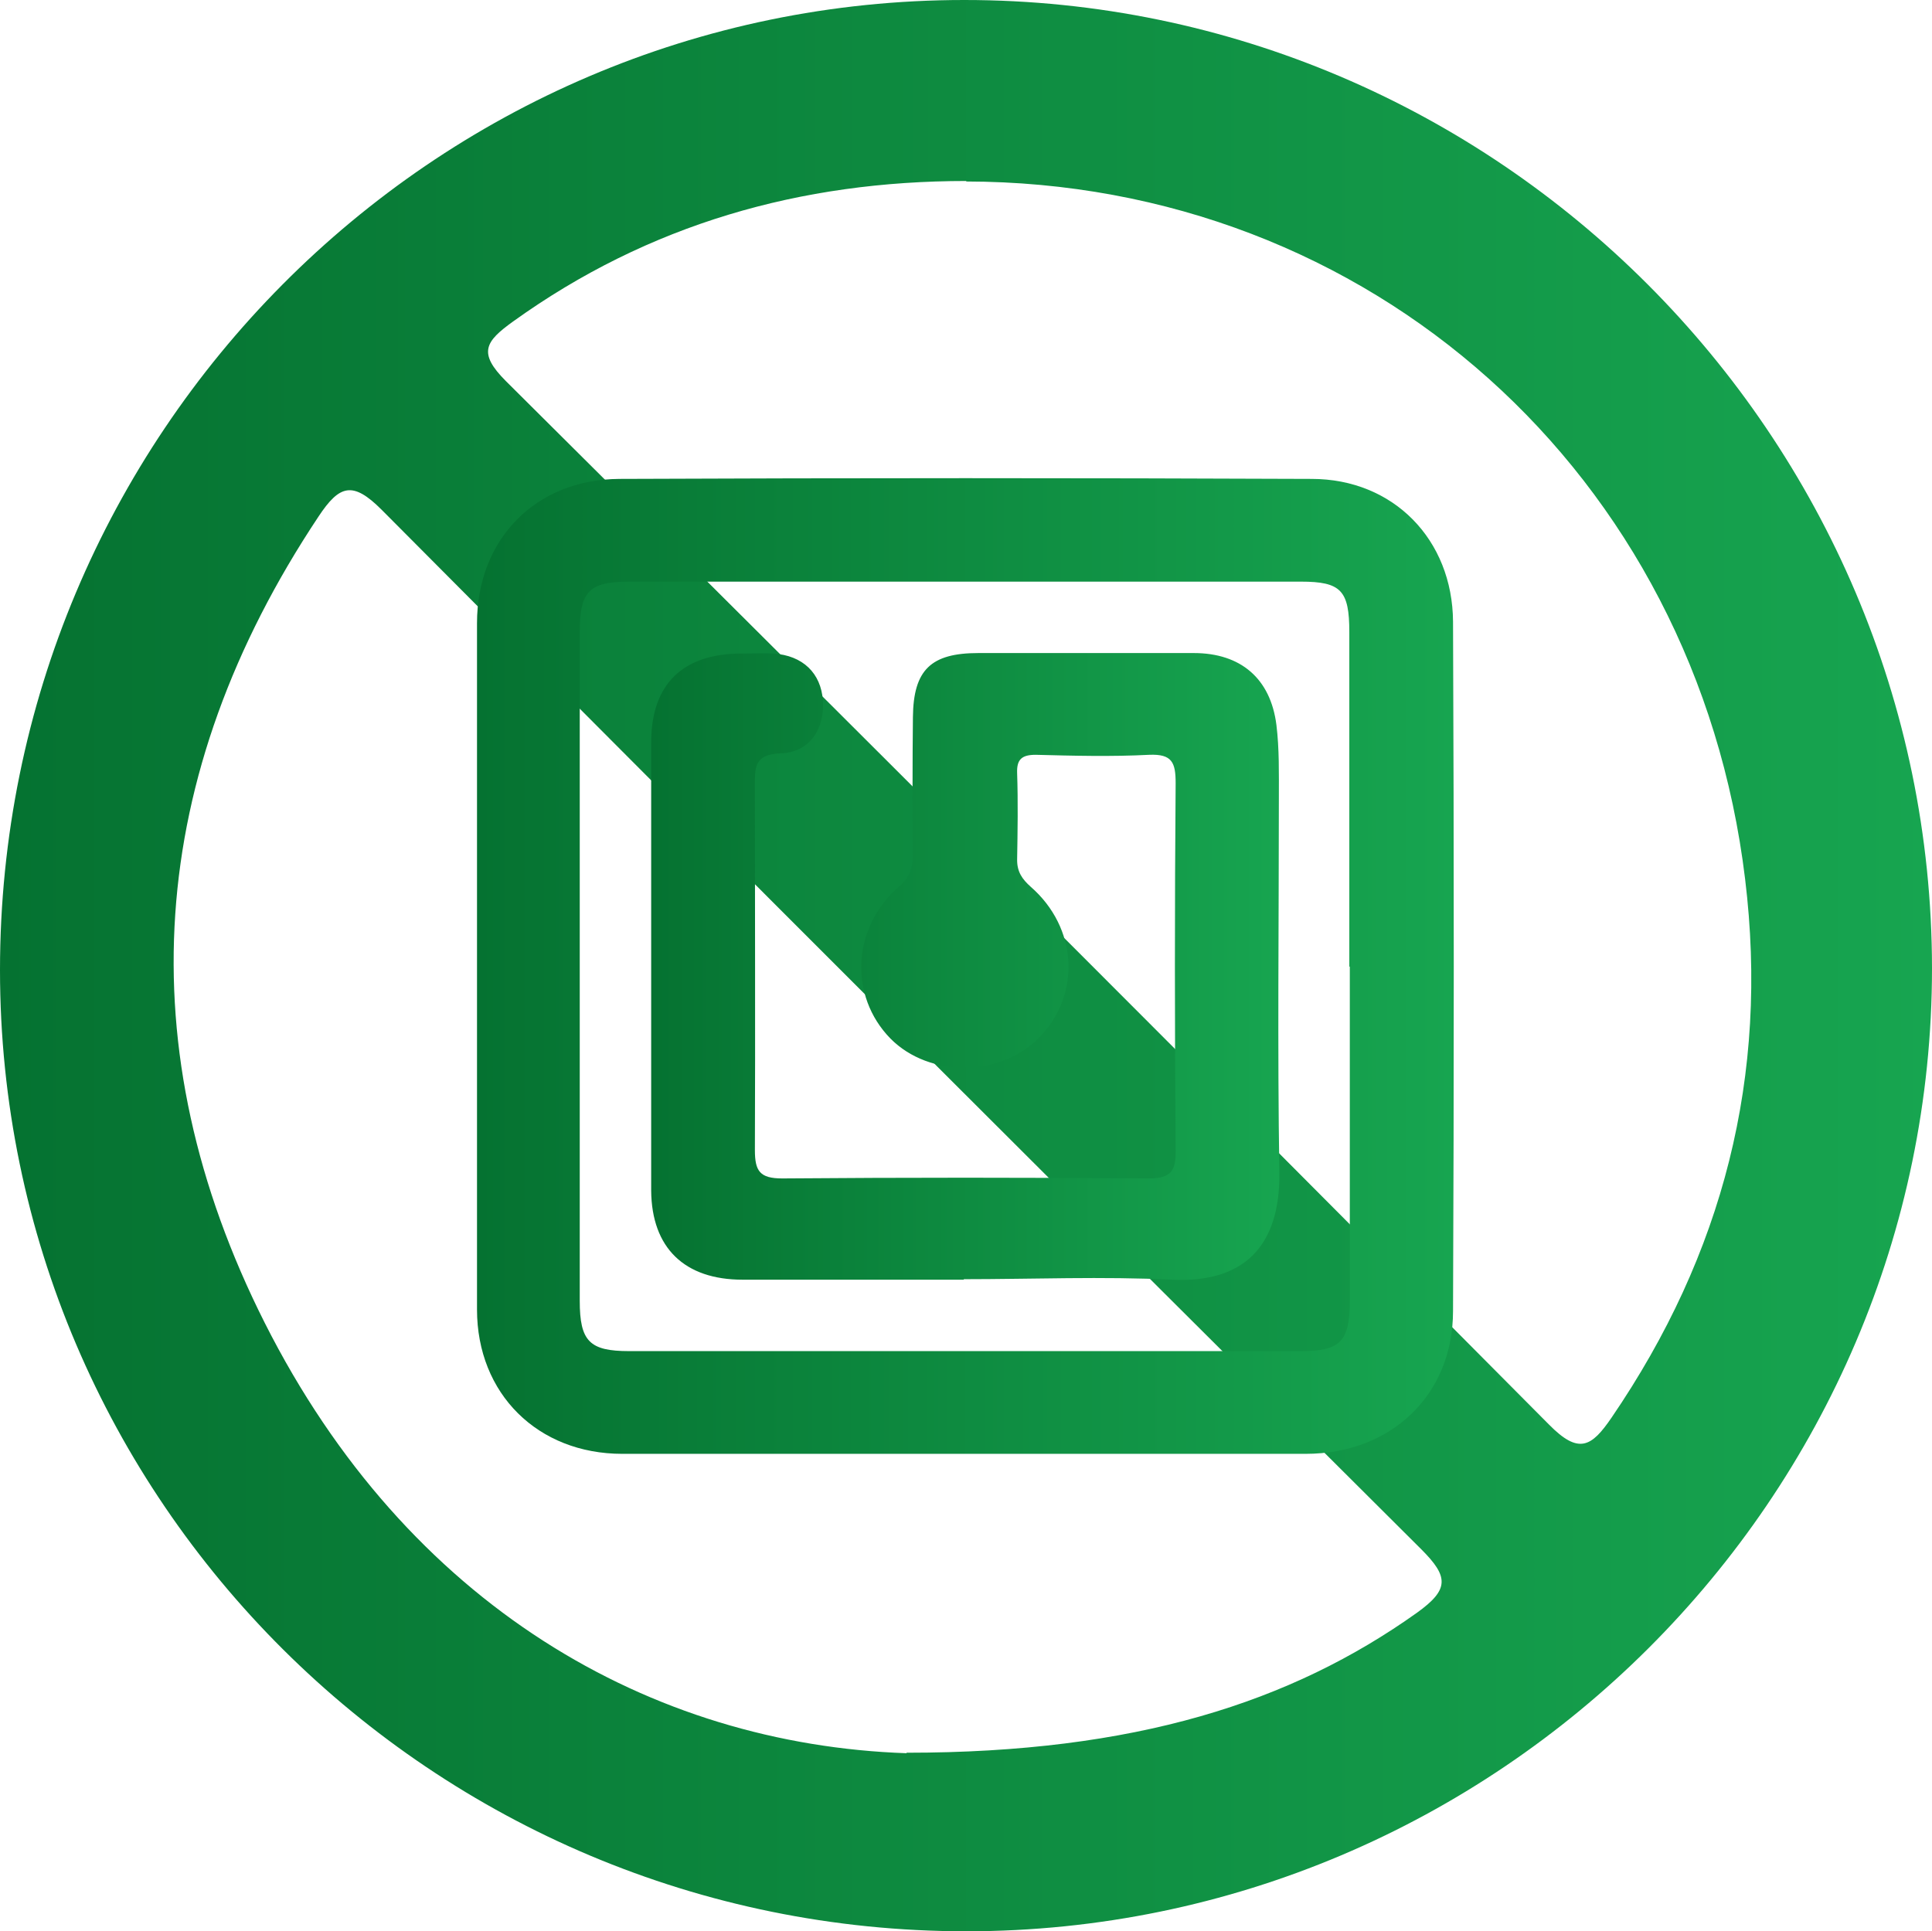 <?xml version="1.0" encoding="UTF-8"?>
<svg id="Capa_2" data-name="Capa 2" xmlns="http://www.w3.org/2000/svg" xmlns:xlink="http://www.w3.org/1999/xlink" viewBox="0 0 39.49 39.48">
  <defs>
    <style>
      .cls-1 {
        fill: url(#Degradado_sin_nombre_4-3);
      }

      .cls-2 {
        fill: url(#Degradado_sin_nombre_4-2);
      }

      .cls-3 {
        fill: url(#Degradado_sin_nombre_4);
      }
    </style>
    <linearGradient id="Degradado_sin_nombre_4" data-name="Degradado sin nombre 4" x1="0" y1="19.74" x2="39.49" y2="19.74" gradientUnits="userSpaceOnUse">
      <stop offset="0" stop-color="#057231"/>
      <stop offset="1" stop-color="#17a550"/>
    </linearGradient>
    <linearGradient id="Degradado_sin_nombre_4-2" data-name="Degradado sin nombre 4" x1="9.75" y1="19.75" x2="29.72" y2="19.75" xlink:href="#Degradado_sin_nombre_4"/>
    <linearGradient id="Degradado_sin_nombre_4-3" data-name="Degradado sin nombre 4" x1="13.31" y1="19.76" x2="26.15" y2="19.76" xlink:href="#Degradado_sin_nombre_4"/>
  </defs>
  <g id="Capa_1-2" data-name="Capa 1">
    <g>
      <path class="cls-3" d="m19.75,39.48C8.85,39.48,0,30.67,0,19.83,0,8.9,8.83,0,19.71,0s19.77,8.9,19.78,19.79c0,10.83-8.88,19.69-19.74,19.69Zm-1.22-3.65c4.67,0,7.86-1.03,10.43-2.86.67-.48.65-.74.09-1.3-7.1-7.07-14.19-14.15-21.25-21.25-.59-.59-.86-.51-1.29.14-3.52,5.29-3.92,10.88-1.1,16.48,2.92,5.79,7.9,8.62,13.12,8.8h0Zm1.22-32.13c-3.38,0-6.49.88-9.26,2.87-.57.41-.73.64-.15,1.22,7.13,7.09,14.24,14.2,21.32,21.33.61.62.87.46,1.28-.14,2.28-3.34,3.22-6.99,2.73-11.01-1-8.28-7.67-14.25-15.93-14.26h.01Z"/>
      <g>
        <path class="cls-2" d="m19.68,29.72h-6.96c-1.73,0-2.97-1.23-2.97-2.95v-14.03c0-1.71,1.19-2.94,2.91-2.95,4.72-.02,9.44-.02,14.15,0,1.67,0,2.88,1.24,2.89,2.92.02,4.7.02,9.4,0,14.09,0,1.73-1.28,2.92-3.01,2.92h-7.02.01Zm7.9-9.97v-6.83c0-.85-.17-1.03-.99-1.03h-13.73c-.82,0-1.01.2-1.01,1.03v13.67c0,.83.2,1.03,1.01,1.03h13.73c.81,0,1-.2,1-1.03v-6.83h-.01Z"/>
        <path class="cls-1" d="m19.7,26.16h-4.52c-1.19,0-1.86-.65-1.87-1.82v-9.16c0-1.2.65-1.82,1.85-1.82.22,0,.44-.01.65,0,.6.04.97.4,1.01.96.04.58-.27,1.06-.86,1.08-.55.02-.53.29-.53.68,0,2.48.01,4.95,0,7.43,0,.43.1.58.56.58,2.5-.02,4.99-.02,7.49,0,.46,0,.56-.16.55-.59-.02-2.5-.02-4.99,0-7.49,0-.42-.07-.6-.54-.58-.77.04-1.55.02-2.32,0-.28,0-.39.09-.38.37.02.59.01,1.19,0,1.78,0,.24.1.39.28.55.95.83,1.03,2.18.19,3.06-.78.83-2.26.85-3.06.04-.85-.87-.79-2.27.18-3.11.22-.19.28-.39.28-.67-.01-.93-.01-1.86,0-2.79.01-.97.37-1.31,1.34-1.31h4.4c.96,0,1.57.52,1.69,1.47.06.49.05.99.05,1.48,0,2.56-.03,5.11.01,7.67.02,1.52-.74,2.26-2.19,2.19-1.42-.07-2.85-.01-4.28-.01h.02Z"/>
      </g>
    </g>
  </g>
</svg>